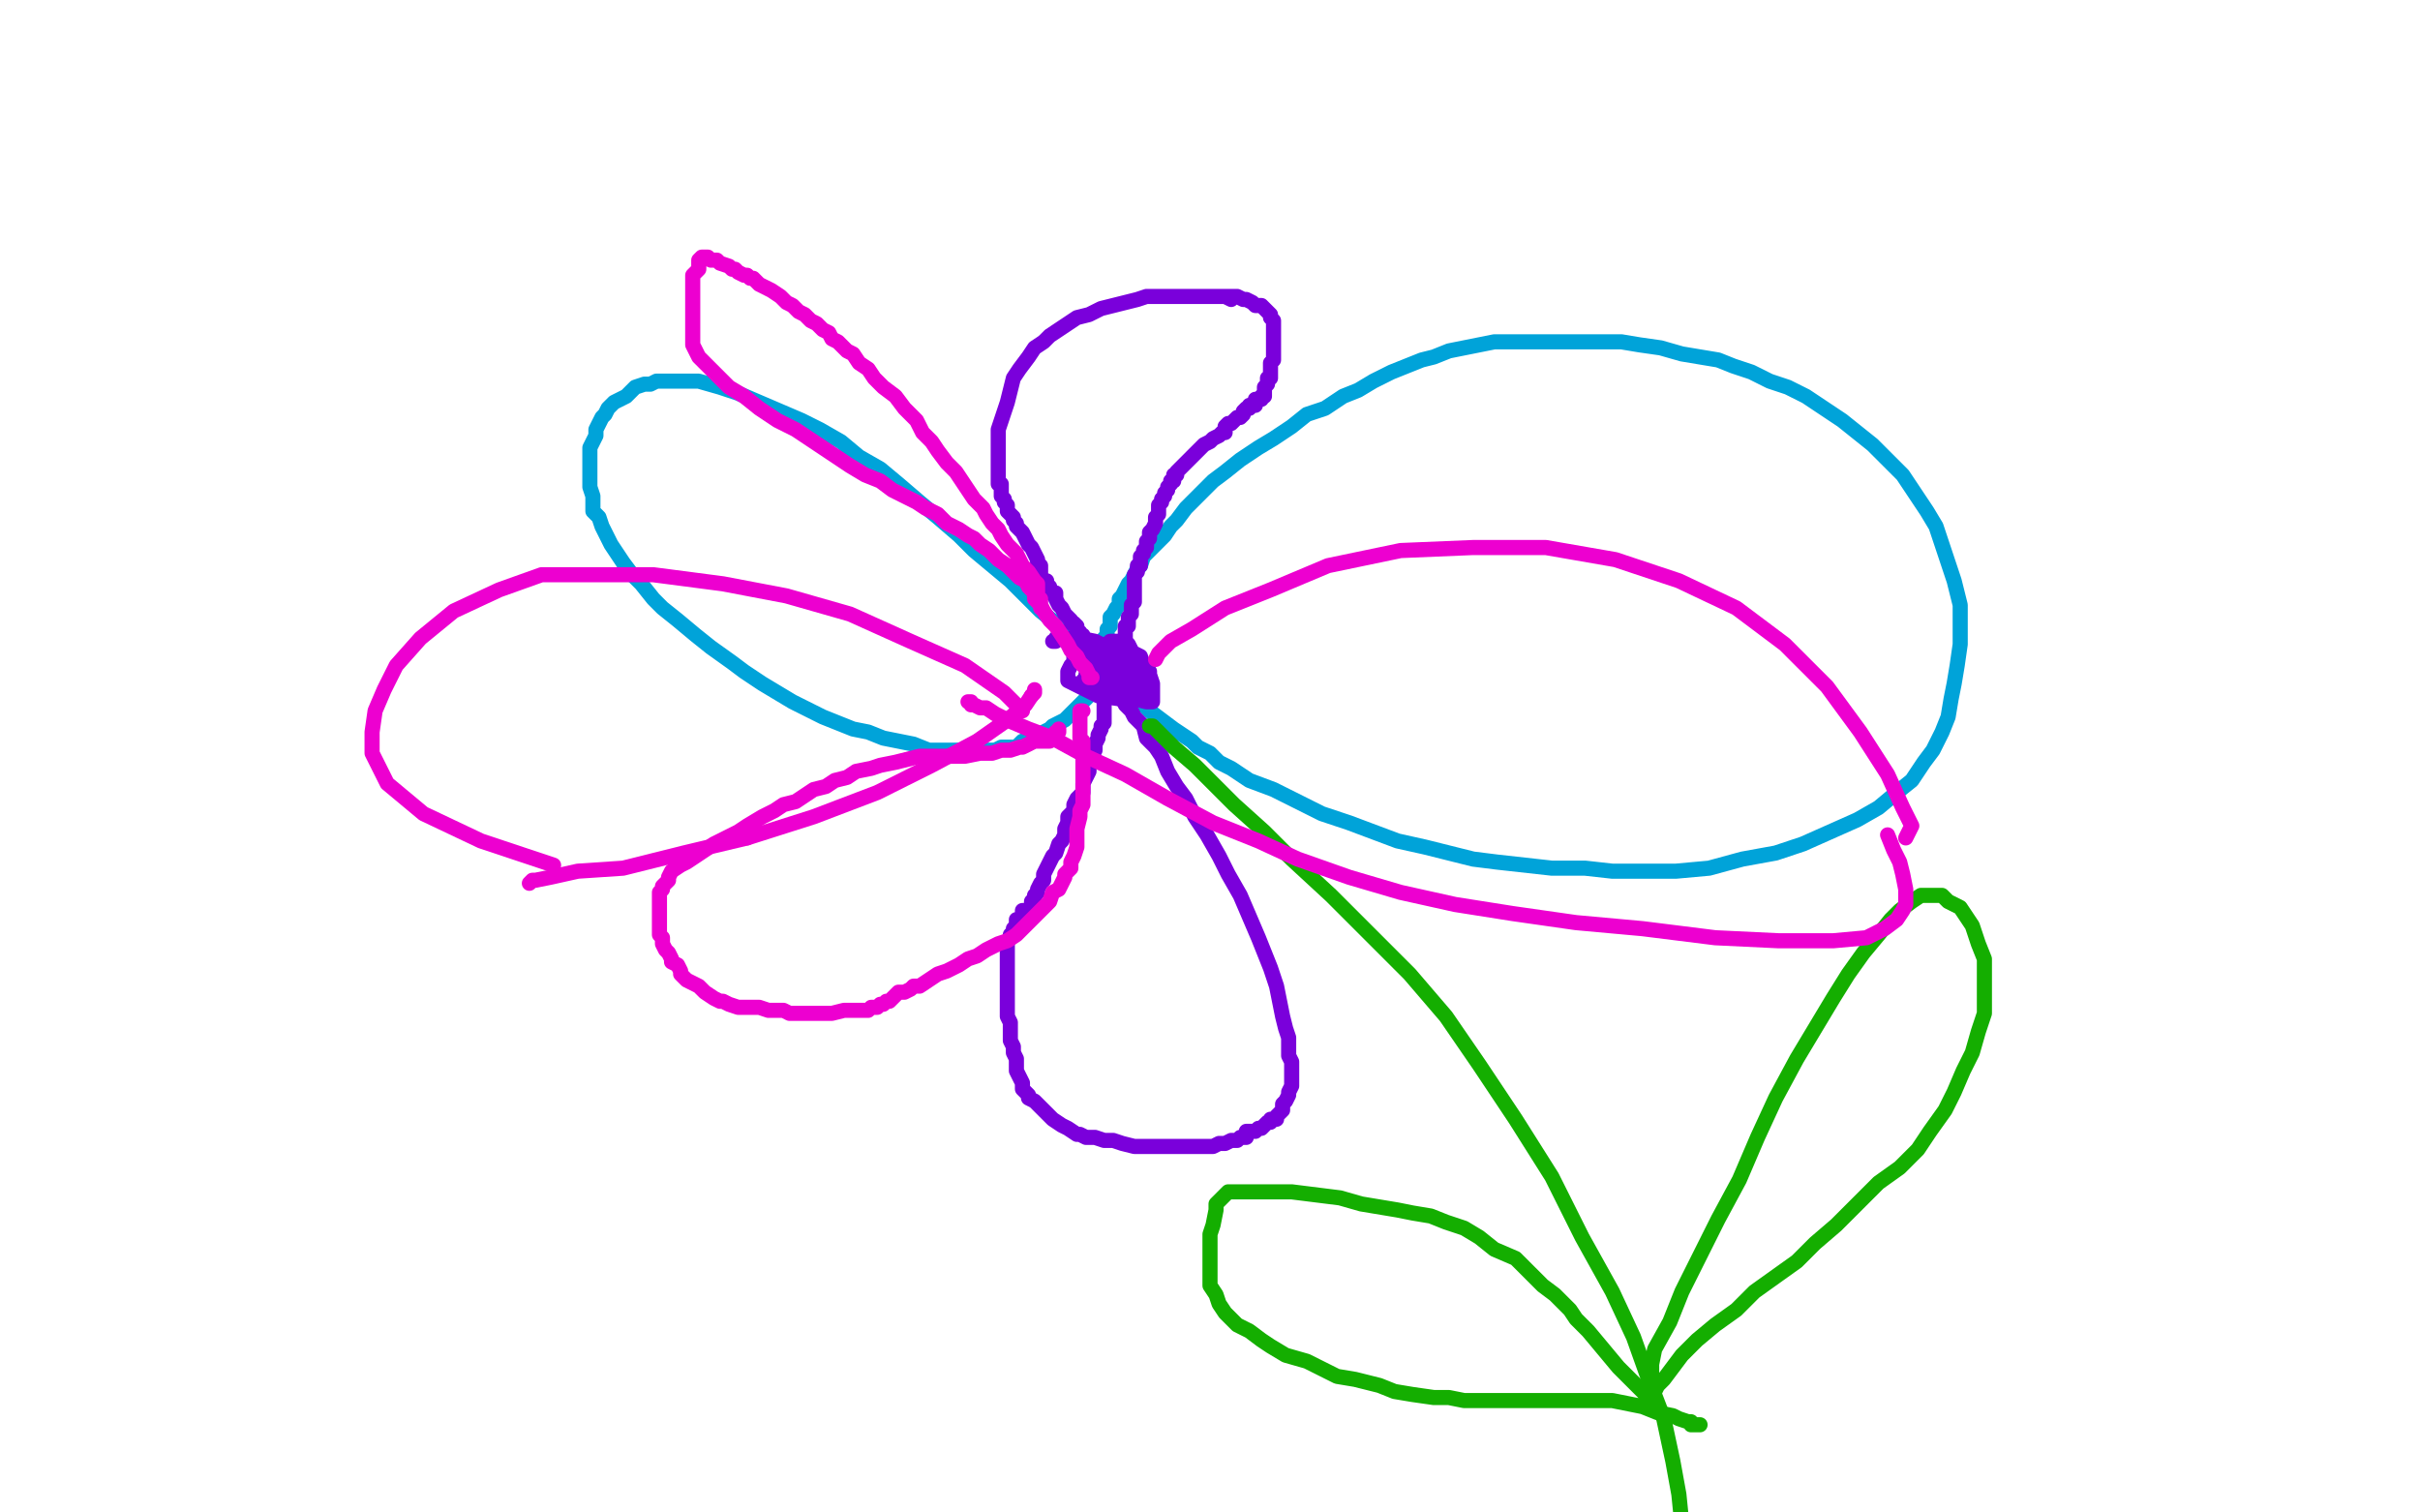 <?xml version="1.0" standalone="no"?>
<!DOCTYPE svg PUBLIC "-//W3C//DTD SVG 1.1//EN"
"http://www.w3.org/Graphics/SVG/1.1/DTD/svg11.dtd">

<svg width="800" height="500" version="1.1" xmlns="http://www.w3.org/2000/svg" xmlns:xlink="http://www.w3.org/1999/xlink" style="stroke-antialiasing: false"><desc>This SVG has been created on https://colorillo.com/</desc><rect x='0' y='0' width='800' height='500' style='fill: rgb(255,255,255); stroke-width:0' /><polyline points="364,225 364,226 364,226 363,226 363,226 363,227 363,227 362,227 362,227 362,228 362,228 361,229 361,229 360,230 360,230 359,231 358,232 356,234 355,235 353,237 352,238 350,239 348,240 347,241 345,242 343,243 342,244 341,245 339,245 338,245 336,247 333,247 331,247 329,248 326,248 323,248 319,248 316,248 311,248 307,248 302,246 297,245 292,244 287,242 282,241 277,239 272,237 268,235 262,232 257,229 252,226 246,222 242,219 235,214 230,210 224,205 219,201 216,198 212,193 209,190 206,186 204,183 202,180 201,178 199,174 198,171 196,169 196,166 196,164 195,161 195,159 195,157 195,155 195,153 195,151 195,148 196,146 197,144 197,142 198,140 199,138 200,137 201,135 202,134 203,133 205,132 207,131 208,130 210,128 213,127 215,127 217,126 219,126 222,126 225,126 231,126 238,128 244,130 251,133 258,136 265,139 271,142 278,146 284,151 291,155 297,160 304,166 310,171 317,177 322,182 328,187 334,192 339,197 344,202 349,206 354,211 359,216 363,220 368,224 372,228 376,231 380,235 384,238 388,241 391,243 394,245 396,247 400,249 403,252 407,254 413,258 421,261 429,265 437,269 446,272 454,275 462,278 471,280 479,282 487,284 495,285 504,286 513,287 524,287 533,288 544,288 554,288 565,287 576,284 587,282 596,279 605,275 614,271 621,267 627,262 632,258 636,252 639,248 642,242 644,237 645,231 646,226 647,220 648,213 648,206 648,200 646,192 644,186 642,180 640,174 637,169 633,163 629,157 623,151 619,147 614,143 609,139 603,135 597,131 591,128 585,126 579,123 573,121 568,119 562,118 556,117 549,115 542,114 536,113 531,113 525,113 521,113 516,113 511,113 506,113 500,113 494,113 489,114 484,115 479,116 474,118 470,119 465,121 460,123 454,126 449,129 444,131 438,135 432,137 427,141 421,145 416,148 410,152 405,156 401,159 398,162 394,166 392,168 389,172 387,174 385,177 382,180 380,182 378,184 377,187 376,188 375,190 374,192 373,193 372,195 371,197 370,198 370,200 369,201 368,203 367,204 367,205 367,206 367,207 366,208 366,209 366,210 365,211 365,212 365,214 365,215 365,216 364,218 364,219 364,220 364,221 363,221 363,222 363,223 363,224 363,225 361,225 361,226 361,227" style="fill: none; stroke: #00a3d9; stroke-width: 5; stroke-linejoin: round; stroke-linecap: round; stroke-antialiasing: false; stroke-antialias: 0; opacity: 1.0"/>
<polyline points="407,99 405,98 405,98 402,98 402,98 400,98 400,98 396,98 396,98 393,98 393,98 390,98 390,98 388,98 388,98 385,98 382,98 379,98 376,99 372,100 368,101 364,102 360,104 356,105 353,107 350,109 347,111 345,113 342,115 340,118 337,122 335,125 334,129 333,133 332,136 331,139 330,142 330,144 330,145 330,146 330,148 330,149 330,151 330,153 330,154 330,155 330,156 330,157 330,159 330,160 331,160 331,162 331,163 331,164 332,165 332,166 333,167 333,168 333,169 335,171 335,172 336,173 336,174 338,176 339,178 340,180 341,181 342,183 343,185 343,186 344,187 344,188 344,190 344,191 344,192 346,192 346,193 347,194 347,195 347,196 349,196 349,197 349,198 350,200 351,201 352,203 353,204 354,205 354,206 355,206 356,207 356,209 357,209 357,210 358,210 358,212 359,213 359,214 360,215 361,216 362,217 362,218 363,218 363,219 364,220 365,221 366,222 366,224 367,225 368,226 370,228 370,229 372,233 374,235 375,237 378,240 379,244 382,247 384,250 386,255 389,260 392,264 395,270 399,276 403,283 406,289 410,296 413,303 416,310 418,315 420,320 422,326 423,331 424,336 425,340 426,343 426,347 426,349 427,351 427,353 427,355 427,357 427,359 426,361 426,362 425,364 424,365 424,367 423,368 422,369 422,370 420,370 420,371 419,371 418,372 417,373 416,373 415,374 414,374 412,374 412,376 410,376 409,377 407,377 405,378 403,378 401,379 399,379 396,379 394,379 391,379 389,379 386,379 383,379 378,379 375,379 371,378 368,377 365,377 362,376 361,376 359,376 357,375 356,375 353,373 351,372 348,370 345,367 343,365 342,364 340,363 340,362 338,360 338,358 337,356 336,354 336,352 336,350 335,348 335,346 334,344 334,342 334,340 334,338 333,336 333,334 333,331 333,329 333,327 333,326 333,324 333,323 333,321 333,320 333,319 333,317 333,316 333,314 333,313 333,312 333,311 334,310 334,309 335,308 335,307 336,306 336,305 336,304 338,304 338,303 338,302 338,301 340,301 341,299 341,298 342,297 342,296 343,295 343,294 344,292 345,291 345,289 346,287 347,285 348,283 349,282 350,279 351,278 352,276 352,274 353,272 353,270 355,268 355,266 356,264 358,262 358,259 359,257 360,255 360,252 361,250 362,248 362,246 363,244 363,243 364,241 364,240 365,239 365,238 365,237 365,236 365,235 365,233 365,232 365,231 365,230 365,229 367,229 367,228 367,227 367,226 368,225 368,224 368,222 368,221 369,220 369,218 369,217 370,216 370,215 372,215 372,213 372,212 372,211 372,210 372,209 372,207 373,207 373,205 373,204 374,203 374,202 374,200 375,199 375,198 375,197 375,196 375,195 375,194 375,193 375,192 375,191 375,190 376,189 376,188 376,187 377,187 377,185 377,184 378,183 378,182 379,181 379,179 380,178 380,176 381,175 382,173 382,171 383,170 383,169 383,167 384,166 384,165 385,164 385,163 386,162 386,161 387,160 387,159 388,159 388,157 389,157 389,156 390,155 391,154 392,153 393,152 395,150 396,149 397,148 398,147 400,146 401,145 403,144 404,143 405,143 405,141 406,140 407,140 408,139 409,138 410,138 411,137 411,136 412,135 413,135 413,134 415,134 415,133 415,132 417,132 417,131 418,131 418,129 418,128 419,127 419,126 419,125 420,125 420,124 420,122 420,121 420,120 421,119 421,118 421,117 421,115 421,114 421,113 421,112 421,110 421,109 421,107 421,106 420,105 420,104 419,103 418,102 417,101 416,101 415,101 414,100 412,99 411,99 409,98 407,98 406,98 404,98 403,98 401,98 400,98" style="fill: none; stroke: #7a00db; stroke-width: 5; stroke-linejoin: round; stroke-linecap: round; stroke-antialiasing: false; stroke-antialias: 0; opacity: 1.0"/>
<polyline points="370,215 369,215 369,215 368,215 368,215 367,215 367,215 366,215 366,215 366,217 366,217 365,218 365,218 364,219 364,220 363,221 363,222 363,223 363,224 363,225 364,225 365,225 366,225 367,225 369,225 371,225 372,225 373,225 373,223 373,222 373,221 373,220 371,218 370,217 369,217 368,217 367,217 366,217 365,217 364,218 363,219 362,220 362,221 361,221 361,222 360,223 360,225 360,226 361,226 362,227 364,227 366,227 368,226 369,225 370,225 370,223 370,222 372,222 372,220 372,219 372,218 371,218 369,218 367,218 365,218 364,218 362,220 361,221 360,222 359,223 359,224 358,225 358,226 358,227 362,227 366,229 370,230 374,230 376,230 378,230 379,229 380,227 380,226 380,224 380,222 378,220 377,217 375,216 373,216 372,216 371,216 370,216 369,217 368,219 368,220 368,222 368,223 369,223 369,222 369,221 369,220 368,220 368,221 368,222 368,225 371,229 375,231 379,232 381,232 381,231 381,230 381,228 381,226 380,223 378,221 376,220 374,219 373,219 371,219 369,219 368,219 366,221 365,222 364,223 364,224 364,226 364,227 366,229 370,229 372,229 374,229 375,227 376,226 376,225 376,224 376,222 375,220 375,219 372,218 370,217 366,217 363,216 359,216 357,216 355,217 355,219 354,220 353,222 353,223 353,225 357,227 363,230 370,231 374,231 376,231 376,229 377,226 377,221 375,217 373,213 371,212 370,212 369,212 367,212 365,214 364,216 363,217 363,219 363,220 363,221 364,222 367,222 370,222 371,222 371,221 371,220 369,216 366,214 362,212 357,211 353,211 350,211 349,211 349,212 348,212" style="fill: none; stroke: #7a00db; stroke-width: 5; stroke-linejoin: round; stroke-linecap: round; stroke-antialiasing: false; stroke-antialias: 0; opacity: 1.0"/>
<polyline points="380,240 381,240 381,240 383,242 383,242 388,247 388,247 395,253 395,253 401,259 401,259 408,266 408,266 418,275 418,275 427,284 440,296 453,309 466,322 478,336 489,352 501,370 513,389 523,409 533,427 540,442 545,456 550,469 553,483 555,494 556,504" style="fill: none; stroke: #14ae00; stroke-width: 5; stroke-linejoin: round; stroke-linecap: round; stroke-antialiasing: false; stroke-antialias: 0; opacity: 1.0"/>
<polyline points="546,455 546,454 546,454 546,451 546,451 547,446 547,446 552,437 552,437 556,427 556,427 562,415 562,415 568,403 568,403 575,390 581,376 587,363 594,350 600,340 606,330 611,322 616,315 621,309 625,304 628,301 632,298 635,296 637,296 638,296 640,296 641,296 642,296 644,298 648,300 650,303 652,306 654,312 656,317 656,324 656,329 656,335 654,341 652,348 649,354 646,361 643,367 638,374 634,380 628,386 621,391 614,398 607,405 600,411 594,417 587,422 580,427 574,433 567,438 561,443 556,448 553,452 550,456 548,458 547,460 546,460 545,461 545,462 544,461 542,459 539,456 535,452 530,446 525,440 521,436 519,433 517,431 514,428 510,425 506,421 501,416 494,413 489,409 484,406 478,404 473,402 467,401 462,400 456,399 450,398 443,396 435,395 427,394 419,394 413,394 409,394 406,394 405,395 404,396 402,398 402,400 401,405 400,408 400,412 400,415 400,418 400,422 400,425 402,428 403,431 405,434 409,438 413,440 417,443 420,445 425,448 432,450 436,452 442,455 448,456 456,458 461,460 467,461 474,462 479,462 484,463 489,463 495,463 499,463 505,463 510,463 514,463 516,463 520,463 523,463 527,463 529,463 533,463 538,464 543,465 548,467 553,468 555,469 558,470 559,470 559,471 561,471 562,471" style="fill: none; stroke: #14ae00; stroke-width: 5; stroke-linejoin: round; stroke-linecap: round; stroke-antialiasing: false; stroke-antialias: 0; opacity: 1.0"/>
<polyline points="350,241 350,242 350,242 349,242 349,242 349,244 349,244 347,244 347,244 347,245 347,245 345,245 344,245 342,245 338,247 337,247 334,248 331,248 328,249 324,249 319,250 315,250 309,250 304,250 300,251 296,252 291,253 288,254 283,255 280,257 276,258 273,260 269,261 266,263 263,265 259,266 256,268 252,270 247,273 244,275 240,277 236,279 233,281 230,283 227,285 225,286 222,288 221,290 221,291 220,292 219,293 219,294 218,295 218,296 218,297 218,298 218,299 218,300 218,302 218,303 218,305 218,306 218,308 218,309 219,310 219,312 220,314 221,315 222,317 222,318 224,319 225,321 225,322 227,324 229,325 231,326 233,328 236,330 238,331 239,331 241,332 244,333 246,333 248,333 251,333 254,334 256,334 259,334 261,335 265,335 269,335 272,335 275,335 279,334 282,334 285,334 287,334 288,333 290,333 291,332 292,332 293,331 294,331 295,330 296,329 297,328 299,328 301,327 302,326 304,326 307,324 310,322 313,321 317,319 320,317 323,316 326,314 330,312 333,311 336,309 338,307 340,305 342,303 344,301 346,299 347,298 348,295 350,294 351,292 352,290 352,289 354,287 354,285 355,283 356,280 356,277 356,274 357,270 357,268 358,266 358,265 358,263 358,262 358,261 358,260 358,258 358,256 358,254 358,253 358,251 358,250 358,249 358,247 358,245 357,244 357,242 357,241 357,240 357,239 357,238 357,237 357,236 357,235 358,235" style="fill: none; stroke: #ed00d0; stroke-width: 5; stroke-linejoin: round; stroke-linecap: round; stroke-antialiasing: false; stroke-antialias: 0; opacity: 1.0"/>
<polyline points="344,201 344,200 344,200 344,199 344,199 344,198 344,198 343,197 343,197 343,193 343,193 342,192 342,192 340,189 339,188 338,187 337,185 336,183 335,182 333,180 331,177 330,175 328,173 326,170 325,168 322,165 320,162 318,159 316,156 313,153 310,149 308,146 305,143 303,139 299,135 296,131 292,128 289,125 287,122 284,120 282,117 280,116 277,113 275,112 274,110 272,109 270,107 268,106 266,104 264,103 262,101 260,100 258,98 255,96 253,95 251,94 250,93 249,92 248,92 247,91 246,91 244,90 243,89 242,89 241,88 238,87 237,86 235,86 234,85 233,85 232,85 231,86 231,87 231,89 230,90 229,91 229,93 229,94 229,96 229,98 229,100 229,102 229,103 229,105 229,108 229,109 229,111 229,112 229,114 230,116 231,118 233,120 235,122 237,124 241,128 246,131 251,135 257,139 263,142 269,146 275,150 281,154 286,157 291,159 295,162 299,164 303,166 306,168 310,170 313,173 317,175 320,177 322,178 324,180 327,182 330,185 333,187 335,189 337,191 339,192 340,194 341,195 342,196 342,198 344,200 345,202 347,205 349,207 351,210 353,213 354,215 356,217 357,219 359,221 360,223 360,224 361,224" style="fill: none; stroke: #ed00d0; stroke-width: 5; stroke-linejoin: round; stroke-linecap: round; stroke-antialiasing: false; stroke-antialias: 0; opacity: 1.0"/>
<polyline points="382,218 383,216 383,216 387,212 387,212 394,208 394,208 405,201 405,201 420,195 420,195 439,187 439,187 463,182 463,182 487,181 511,181 534,185 555,192 574,201 590,213 604,227 615,242 624,256 629,267 632,273 630,277" style="fill: none; stroke: #ed00d0; stroke-width: 5; stroke-linejoin: round; stroke-linecap: round; stroke-antialiasing: false; stroke-antialias: 0; opacity: 1.0"/>
<polyline points="338,235 332,229 332,229 319,220 319,220 301,212 301,212 281,203 281,203 260,197 260,197 239,193 239,193 216,190 216,190 196,190 179,190 165,195 150,202 139,211 131,220 127,228 124,235 123,242 123,249 128,259 140,269 159,278 183,286" style="fill: none; stroke: #ed00d0; stroke-width: 5; stroke-linejoin: round; stroke-linecap: round; stroke-antialiasing: false; stroke-antialias: 0; opacity: 1.0"/>
<polyline points="247,277 269,270 290,262 308,253 323,245 333,238 339,233 341,230" style="fill: none; stroke: #ed00d0; stroke-width: 5; stroke-linejoin: round; stroke-linecap: round; stroke-antialiasing: false; stroke-antialias: 0; opacity: 1.0"/>
<polyline points="175,292 176,291 176,291 177,291 177,291 182,290 182,290 191,288 191,288 206,287 206,287 226,282 226,282 247,277 247,277" style="fill: none; stroke: #ed00d0; stroke-width: 5; stroke-linejoin: round; stroke-linecap: round; stroke-antialiasing: false; stroke-antialias: 0; opacity: 1.0"/>
<polyline points="341,230 342,229 342,228" style="fill: none; stroke: #ed00d0; stroke-width: 5; stroke-linejoin: round; stroke-linecap: round; stroke-antialiasing: false; stroke-antialias: 0; opacity: 1.0"/>
<polyline points="624,276 626,281 626,281 628,285 628,285 629,289 629,289 630,294 630,294 630,296 630,296 630,297 630,297 630,298 630,299 629,301 627,304 623,307 617,310 606,311 588,311 567,310 543,307 521,305 500,302 481,299 463,295 446,290 429,284 416,278 401,272 386,264 372,256 359,250 348,244 340,241 333,238 329,236 326,234 324,234 322,233 321,233 321,232 320,232" style="fill: none; stroke: #ed00d0; stroke-width: 5; stroke-linejoin: round; stroke-linecap: round; stroke-antialiasing: false; stroke-antialias: 0; opacity: 1.0"/>
</svg>
